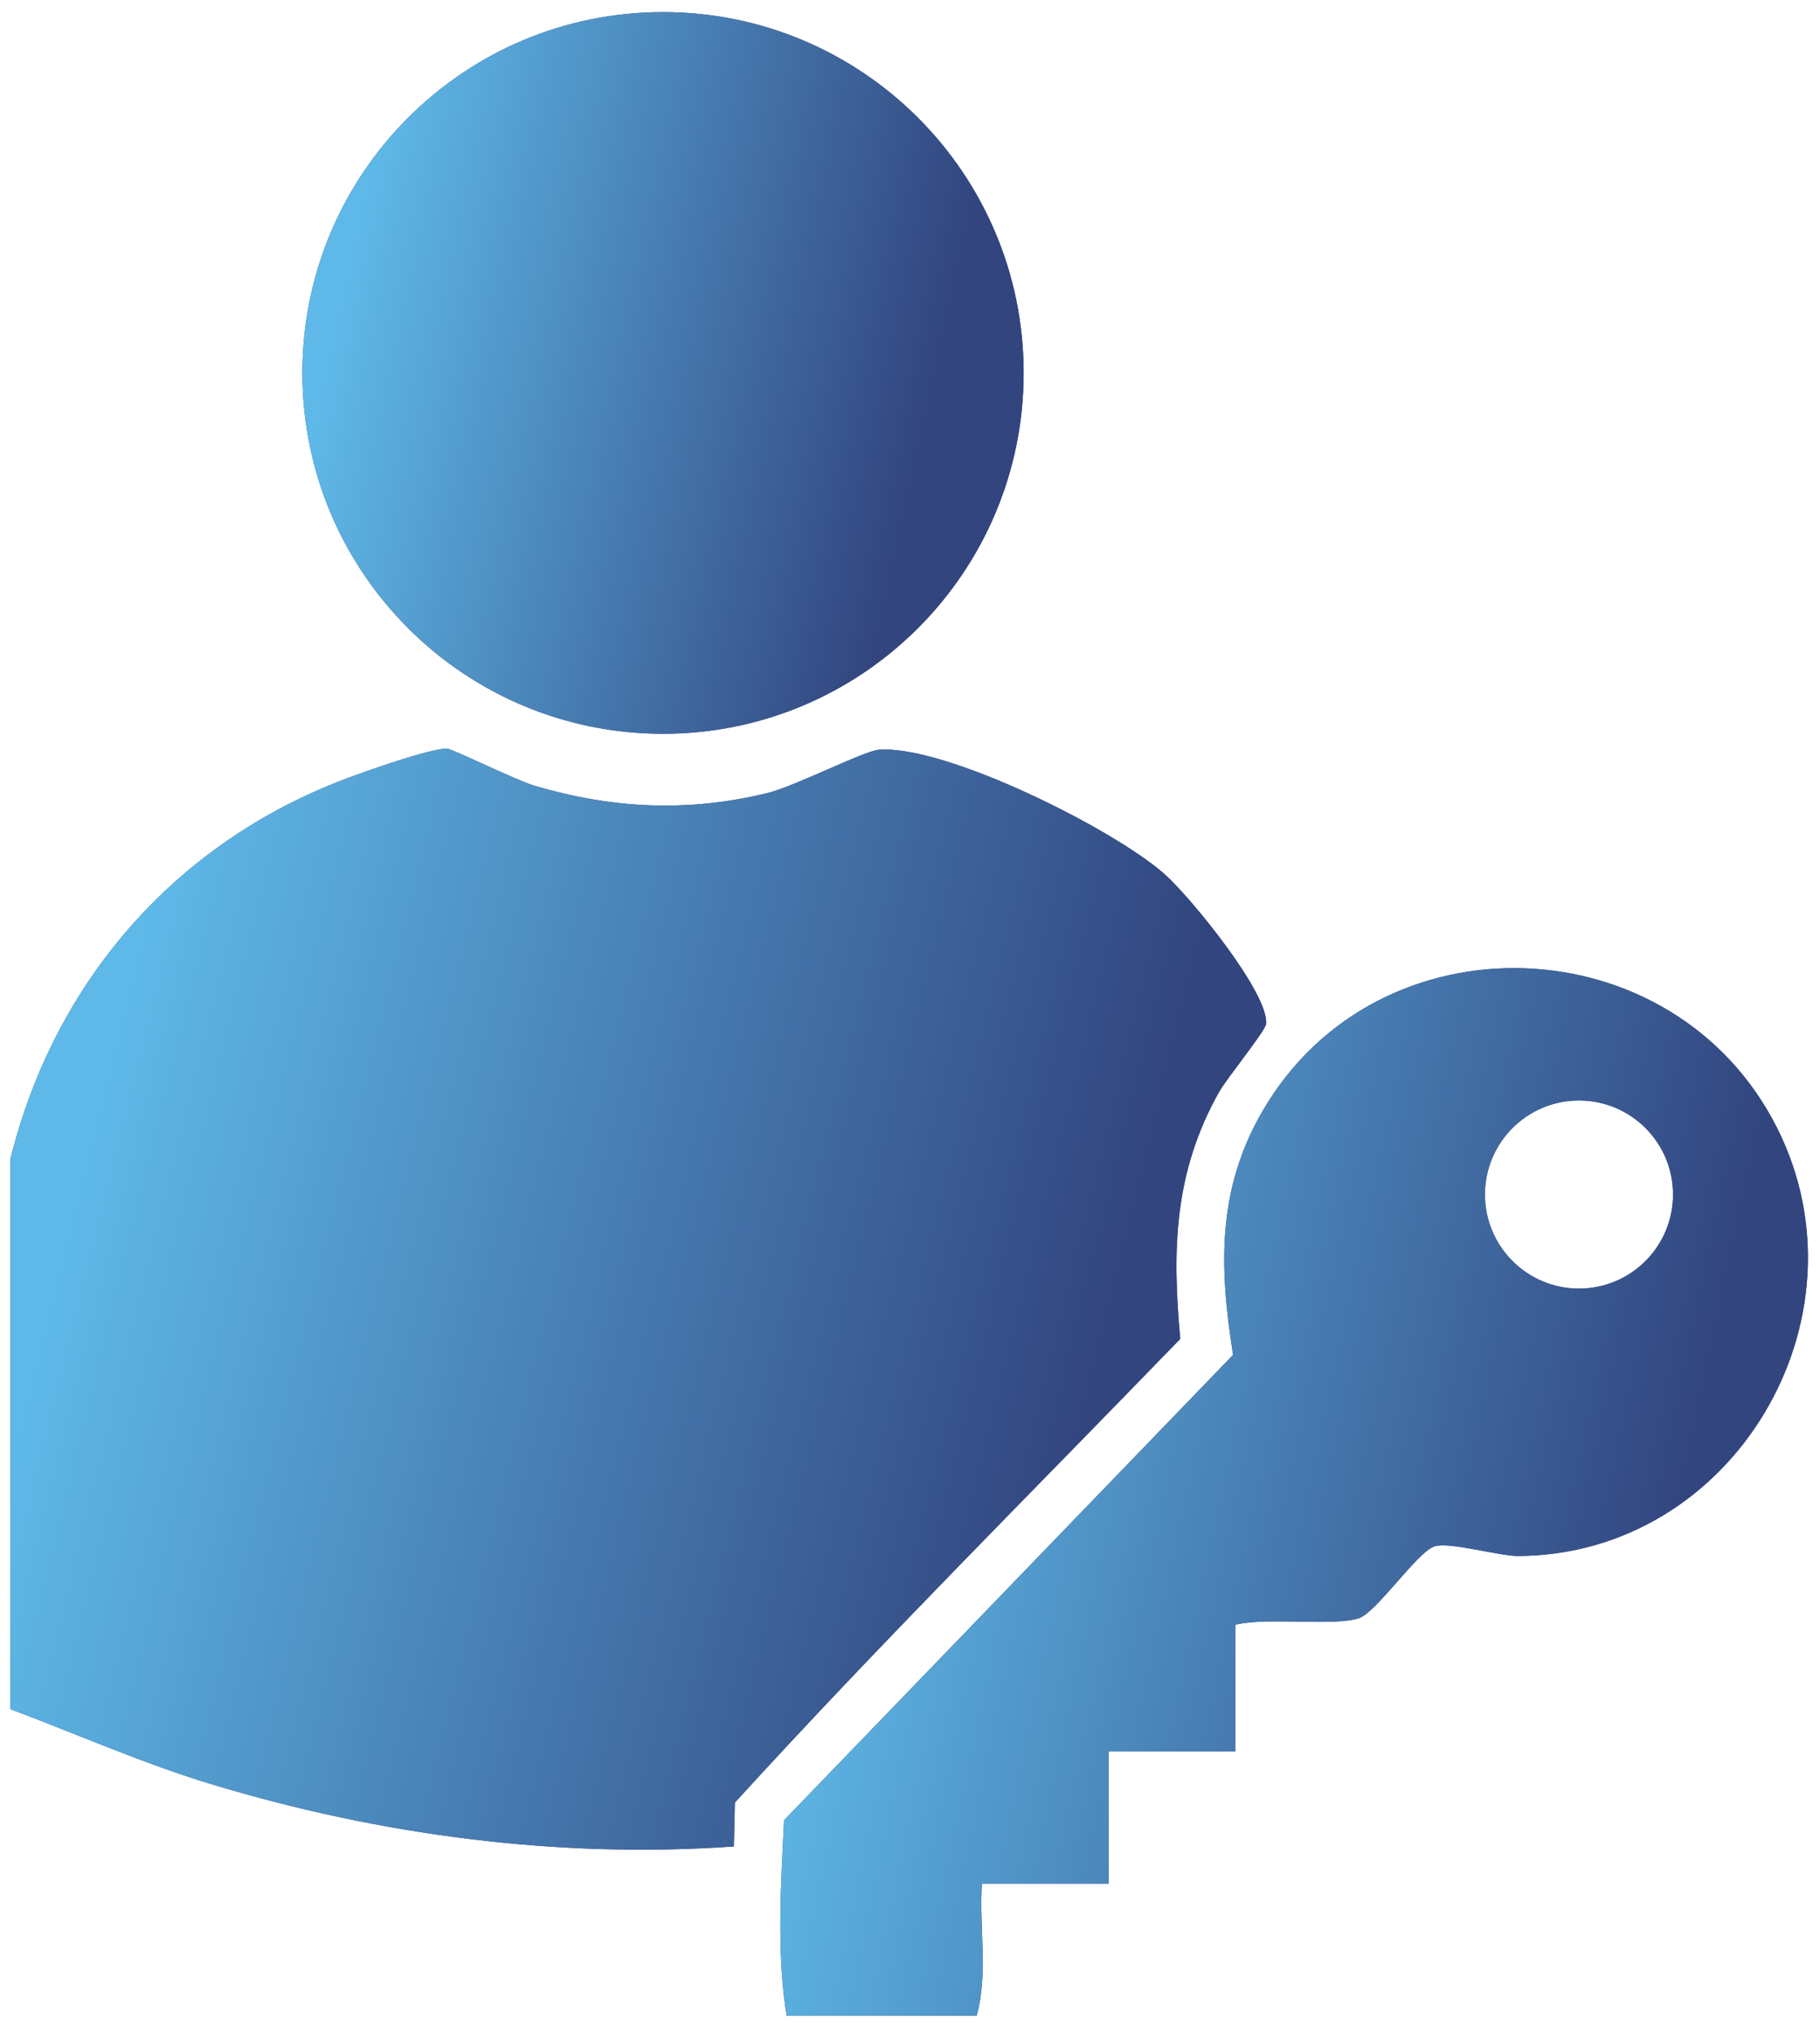 <svg width="94" height="105" viewBox="0 0 94 105" fill="none" xmlns="http://www.w3.org/2000/svg">
<path d="M40.628 104.072C40.1 100.842 40.337 97.278 40.496 93.978L63.687 69.953C62.964 65.407 62.848 61.411 65.229 57.33C71.2 47.109 86.468 47.69 91.778 58.227C96.751 68.089 89.524 80.289 78.406 80.337C77.398 80.337 74.906 79.603 74.103 79.835C73.222 80.089 71.073 83.288 70.165 83.557C68.771 83.974 65.482 83.483 63.809 83.885V90.431H57.263V97.252H50.716C50.563 99.48 51.049 101.918 50.442 104.072H40.622H40.628ZM86.409 61.675C86.409 58.993 84.234 56.818 81.552 56.818C78.871 56.818 76.695 58.993 76.695 61.675C76.695 64.356 78.871 66.531 81.552 66.531C84.234 66.531 86.409 64.356 86.409 61.675Z" fill="#353C78"/>
<path d="M40.628 104.072C40.1 100.842 40.337 97.278 40.496 93.978L63.687 69.953C62.964 65.407 62.848 61.411 65.229 57.33C71.2 47.109 86.468 47.69 91.778 58.227C96.751 68.089 89.524 80.289 78.406 80.337C77.398 80.337 74.906 79.603 74.103 79.835C73.222 80.089 71.073 83.288 70.165 83.557C68.771 83.974 65.482 83.483 63.809 83.885V90.431H57.263V97.252H50.716C50.563 99.48 51.049 101.918 50.442 104.072H40.622H40.628ZM86.409 61.675C86.409 58.993 84.234 56.818 81.552 56.818C78.871 56.818 76.695 58.993 76.695 61.675C76.695 64.356 78.871 66.531 81.552 66.531C84.234 66.531 86.409 64.356 86.409 61.675Z" fill="url(#paint0_linear_15323_1317)"/>
<path d="M0.531 59.868C2.79 50.714 9.025 43.545 17.847 40.214C18.902 39.818 22.17 38.651 23.089 38.651C23.332 38.651 26.684 40.298 27.598 40.567C31.631 41.755 35.49 41.945 39.592 40.958C41.06 40.604 44.618 38.767 45.394 38.709C48.831 38.461 57.462 42.769 60.139 45.123C61.448 46.274 65.54 51.279 65.392 52.863C65.36 53.227 63.364 55.661 62.947 56.405C60.635 60.549 60.535 64.488 60.957 69.128C53.265 77.079 45.399 84.903 37.955 93.07L37.903 95.334C28.838 95.968 19.663 94.759 10.957 92.13C7.394 91.053 3.999 89.543 0.525 88.239V59.863L0.531 59.868Z" fill="#353C78"/>
<path d="M0.531 59.868C2.79 50.714 9.025 43.545 17.847 40.214C18.902 39.818 22.17 38.651 23.089 38.651C23.332 38.651 26.684 40.298 27.598 40.567C31.631 41.755 35.49 41.945 39.592 40.958C41.06 40.604 44.618 38.767 45.394 38.709C48.831 38.461 57.462 42.769 60.139 45.123C61.448 46.274 65.54 51.279 65.392 52.863C65.36 53.227 63.364 55.661 62.947 56.405C60.635 60.549 60.535 64.488 60.957 69.128C53.265 77.079 45.399 84.903 37.955 93.07L37.903 95.334C28.838 95.968 19.663 94.759 10.957 92.13C7.394 91.053 3.999 89.543 0.525 88.239V59.863L0.531 59.868Z" fill="url(#paint1_linear_15323_1317)"/>
<path d="M34.244 37.886C44.531 37.886 52.87 29.544 52.87 19.255C52.87 8.966 44.531 0.625 34.244 0.625C23.958 0.625 15.619 8.966 15.619 19.255C15.619 29.544 23.958 37.886 34.244 37.886Z" fill="#353C78"/>
<path d="M34.244 37.886C44.531 37.886 52.87 29.544 52.87 19.255C52.87 8.966 44.531 0.625 34.244 0.625C23.958 0.625 15.619 8.966 15.619 19.255C15.619 29.544 23.958 37.886 34.244 37.886Z" fill="url(#paint2_linear_15323_1317)"/>
<defs>
<linearGradient id="paint0_linear_15323_1317" x1="47.501" y1="51.111" x2="100.302" y2="62.355" gradientUnits="userSpaceOnUse">
<stop stop-color="#5EB9E8"/>
<stop offset="0.816" stop-color="#32457F"/>
</linearGradient>
<linearGradient id="paint1_linear_15323_1317" x1="9.323" y1="39.835" x2="72.888" y2="55.575" gradientUnits="userSpaceOnUse">
<stop stop-color="#5EB9E8"/>
<stop offset="0.816" stop-color="#32457F"/>
</linearGradient>
<linearGradient id="paint2_linear_15323_1317" x1="20.671" y1="1.401" x2="57.669" y2="9.427" gradientUnits="userSpaceOnUse">
<stop stop-color="#5EB9E8"/>
<stop offset="0.816" stop-color="#32457F"/>
</linearGradient>
</defs>
</svg>
